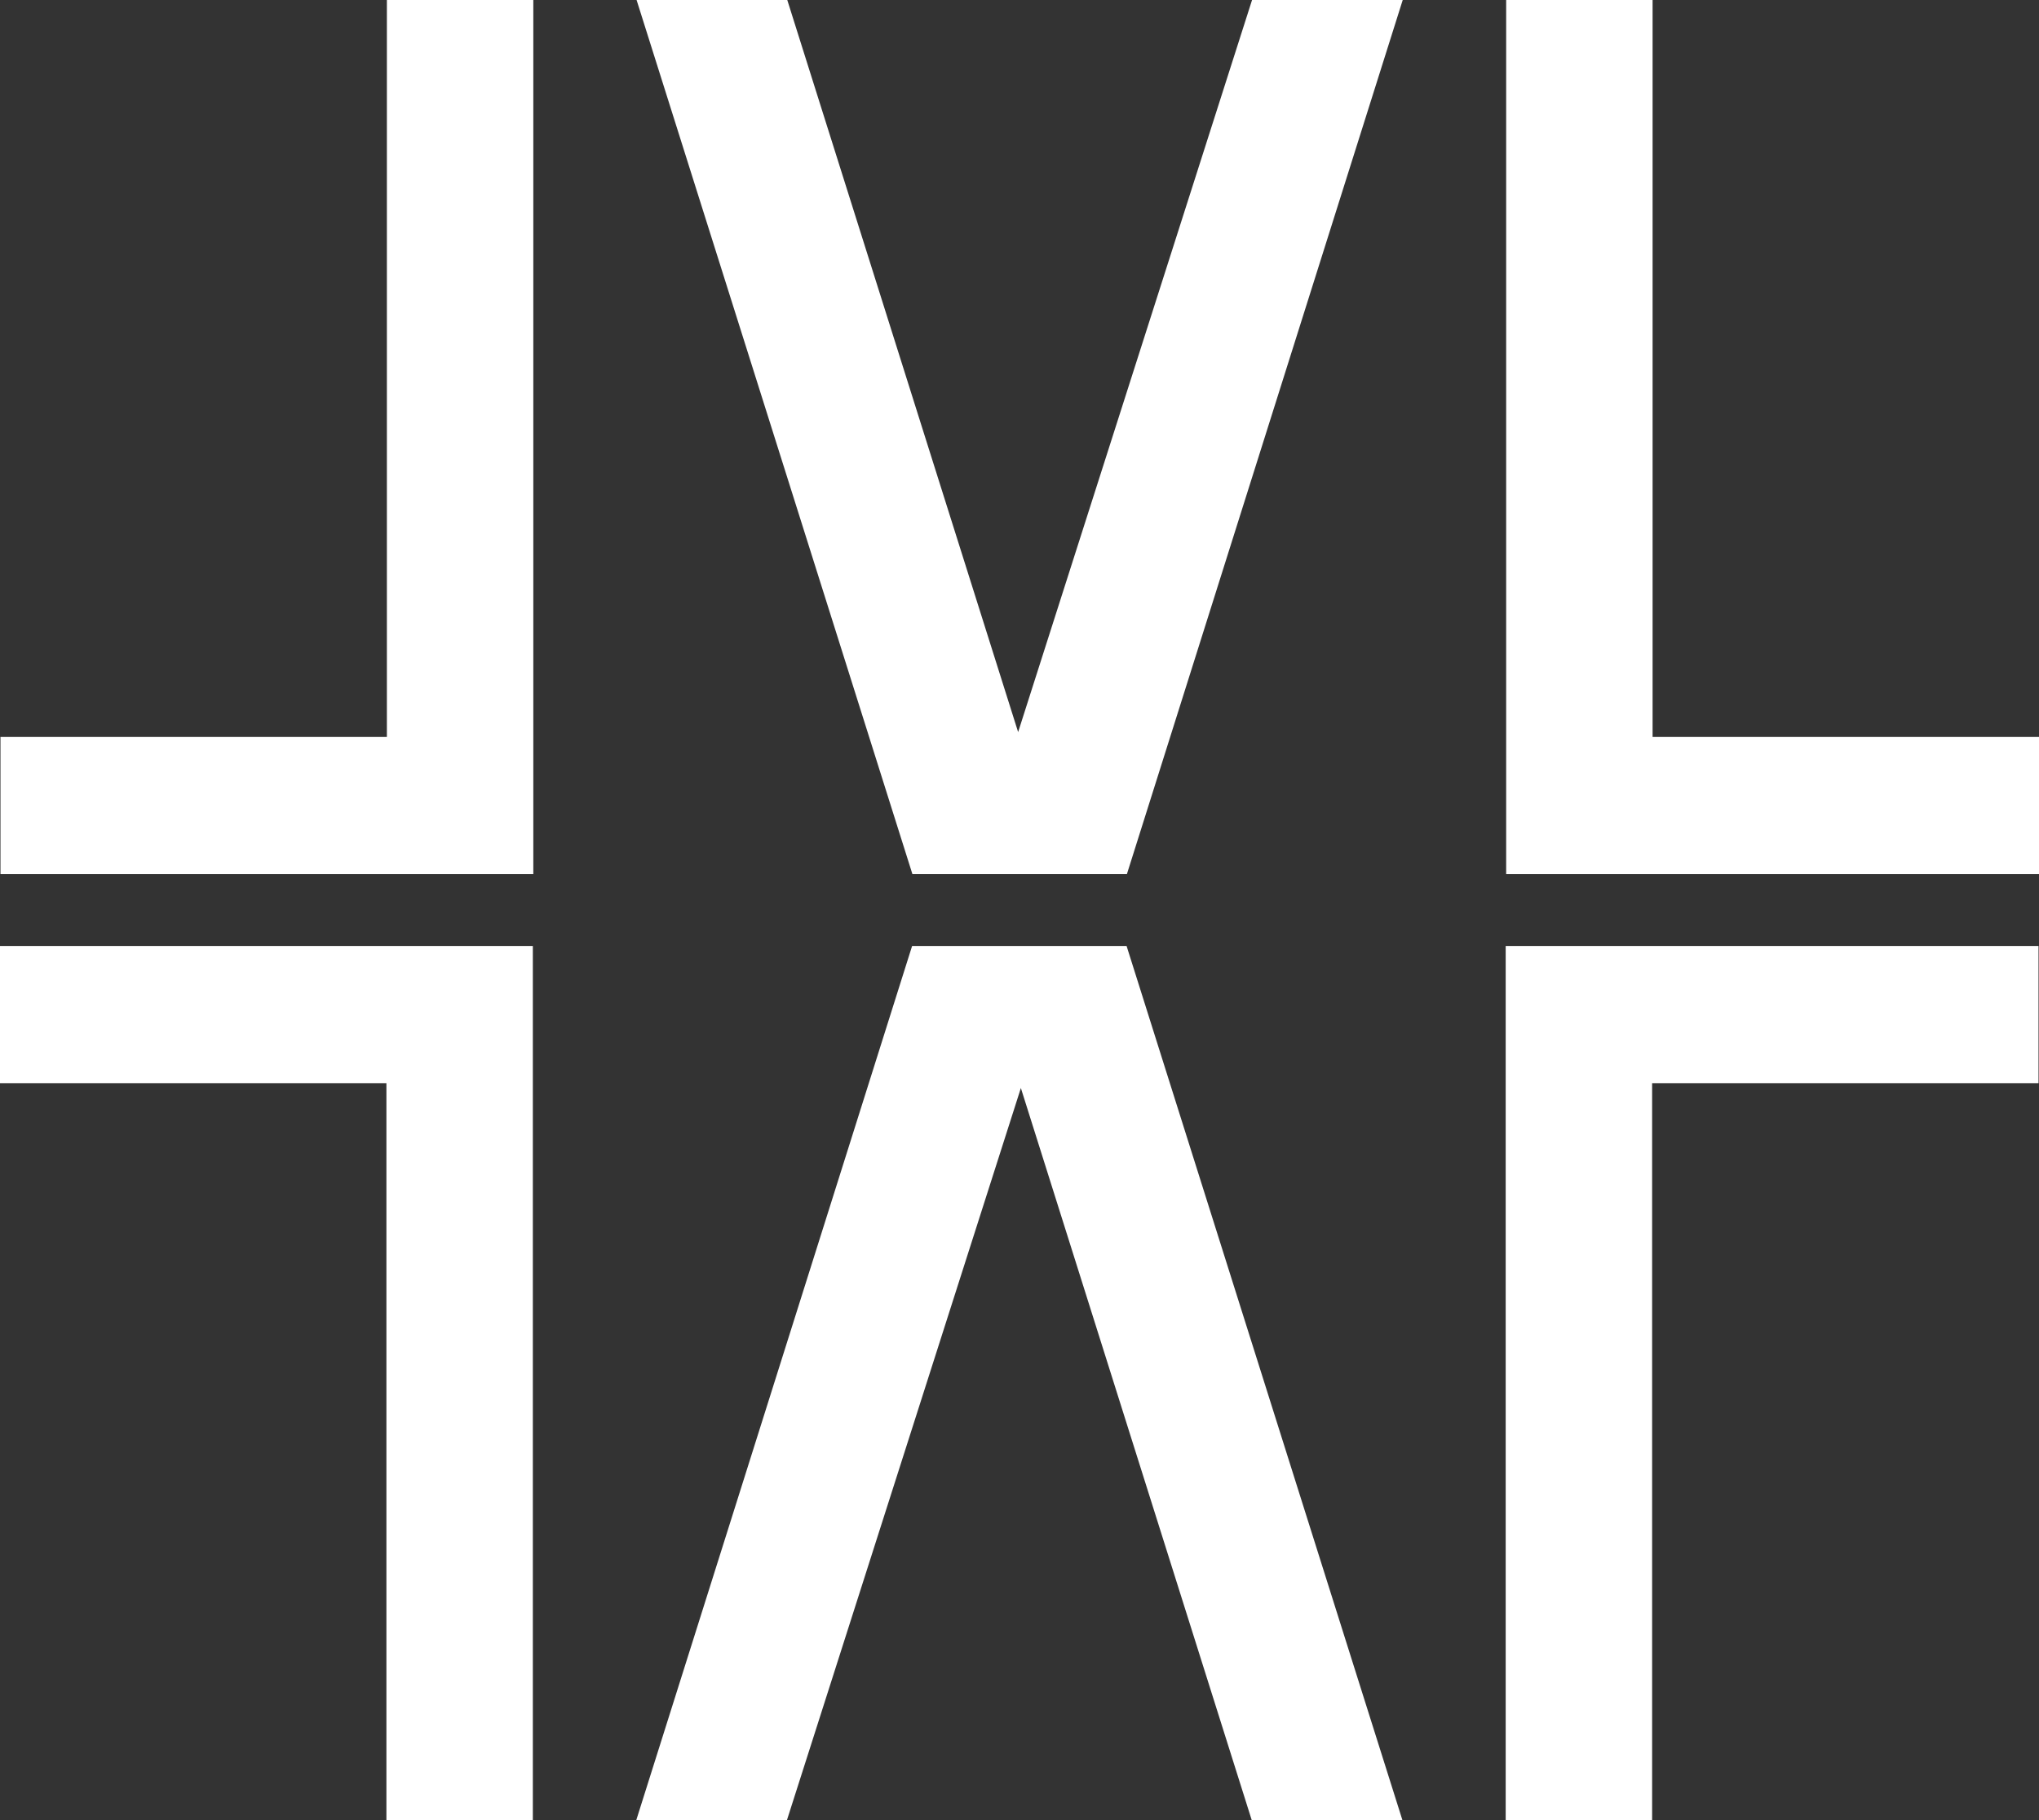 <svg width="112" height="100" viewBox="0 0 112 100" fill="none" xmlns="http://www.w3.org/2000/svg">
<rect x="0" y="0" width="112" height="100" fill="#333333" stroke="none"/>
<path d="M50.118 48.026L34.967 0H43.244L55.925 40.222L68.774 0H77.05L61.899 48.026H50.118Z" fill="white"/>
<path d="M82.732 48.026V0H90.775V40.489H112V48.026H82.732Z" fill="white"/>
<path d="M29.294 48.026V0H21.251V40.489H0.026V48.026H29.294Z" fill="white"/>
<path d="M61.882 51.974L77.033 100H68.756L56.075 59.778L43.226 100H34.95L50.101 51.974H61.882Z" fill="white"/>
<path d="M29.268 51.974L29.268 100H21.225L21.225 59.511L0 59.511L6.59365e-07 51.974H29.268Z" fill="white"/>
<path d="M82.706 51.974V100H90.749L90.749 59.511H111.974V51.974L82.706 51.974Z" fill="white"/>
</svg>
